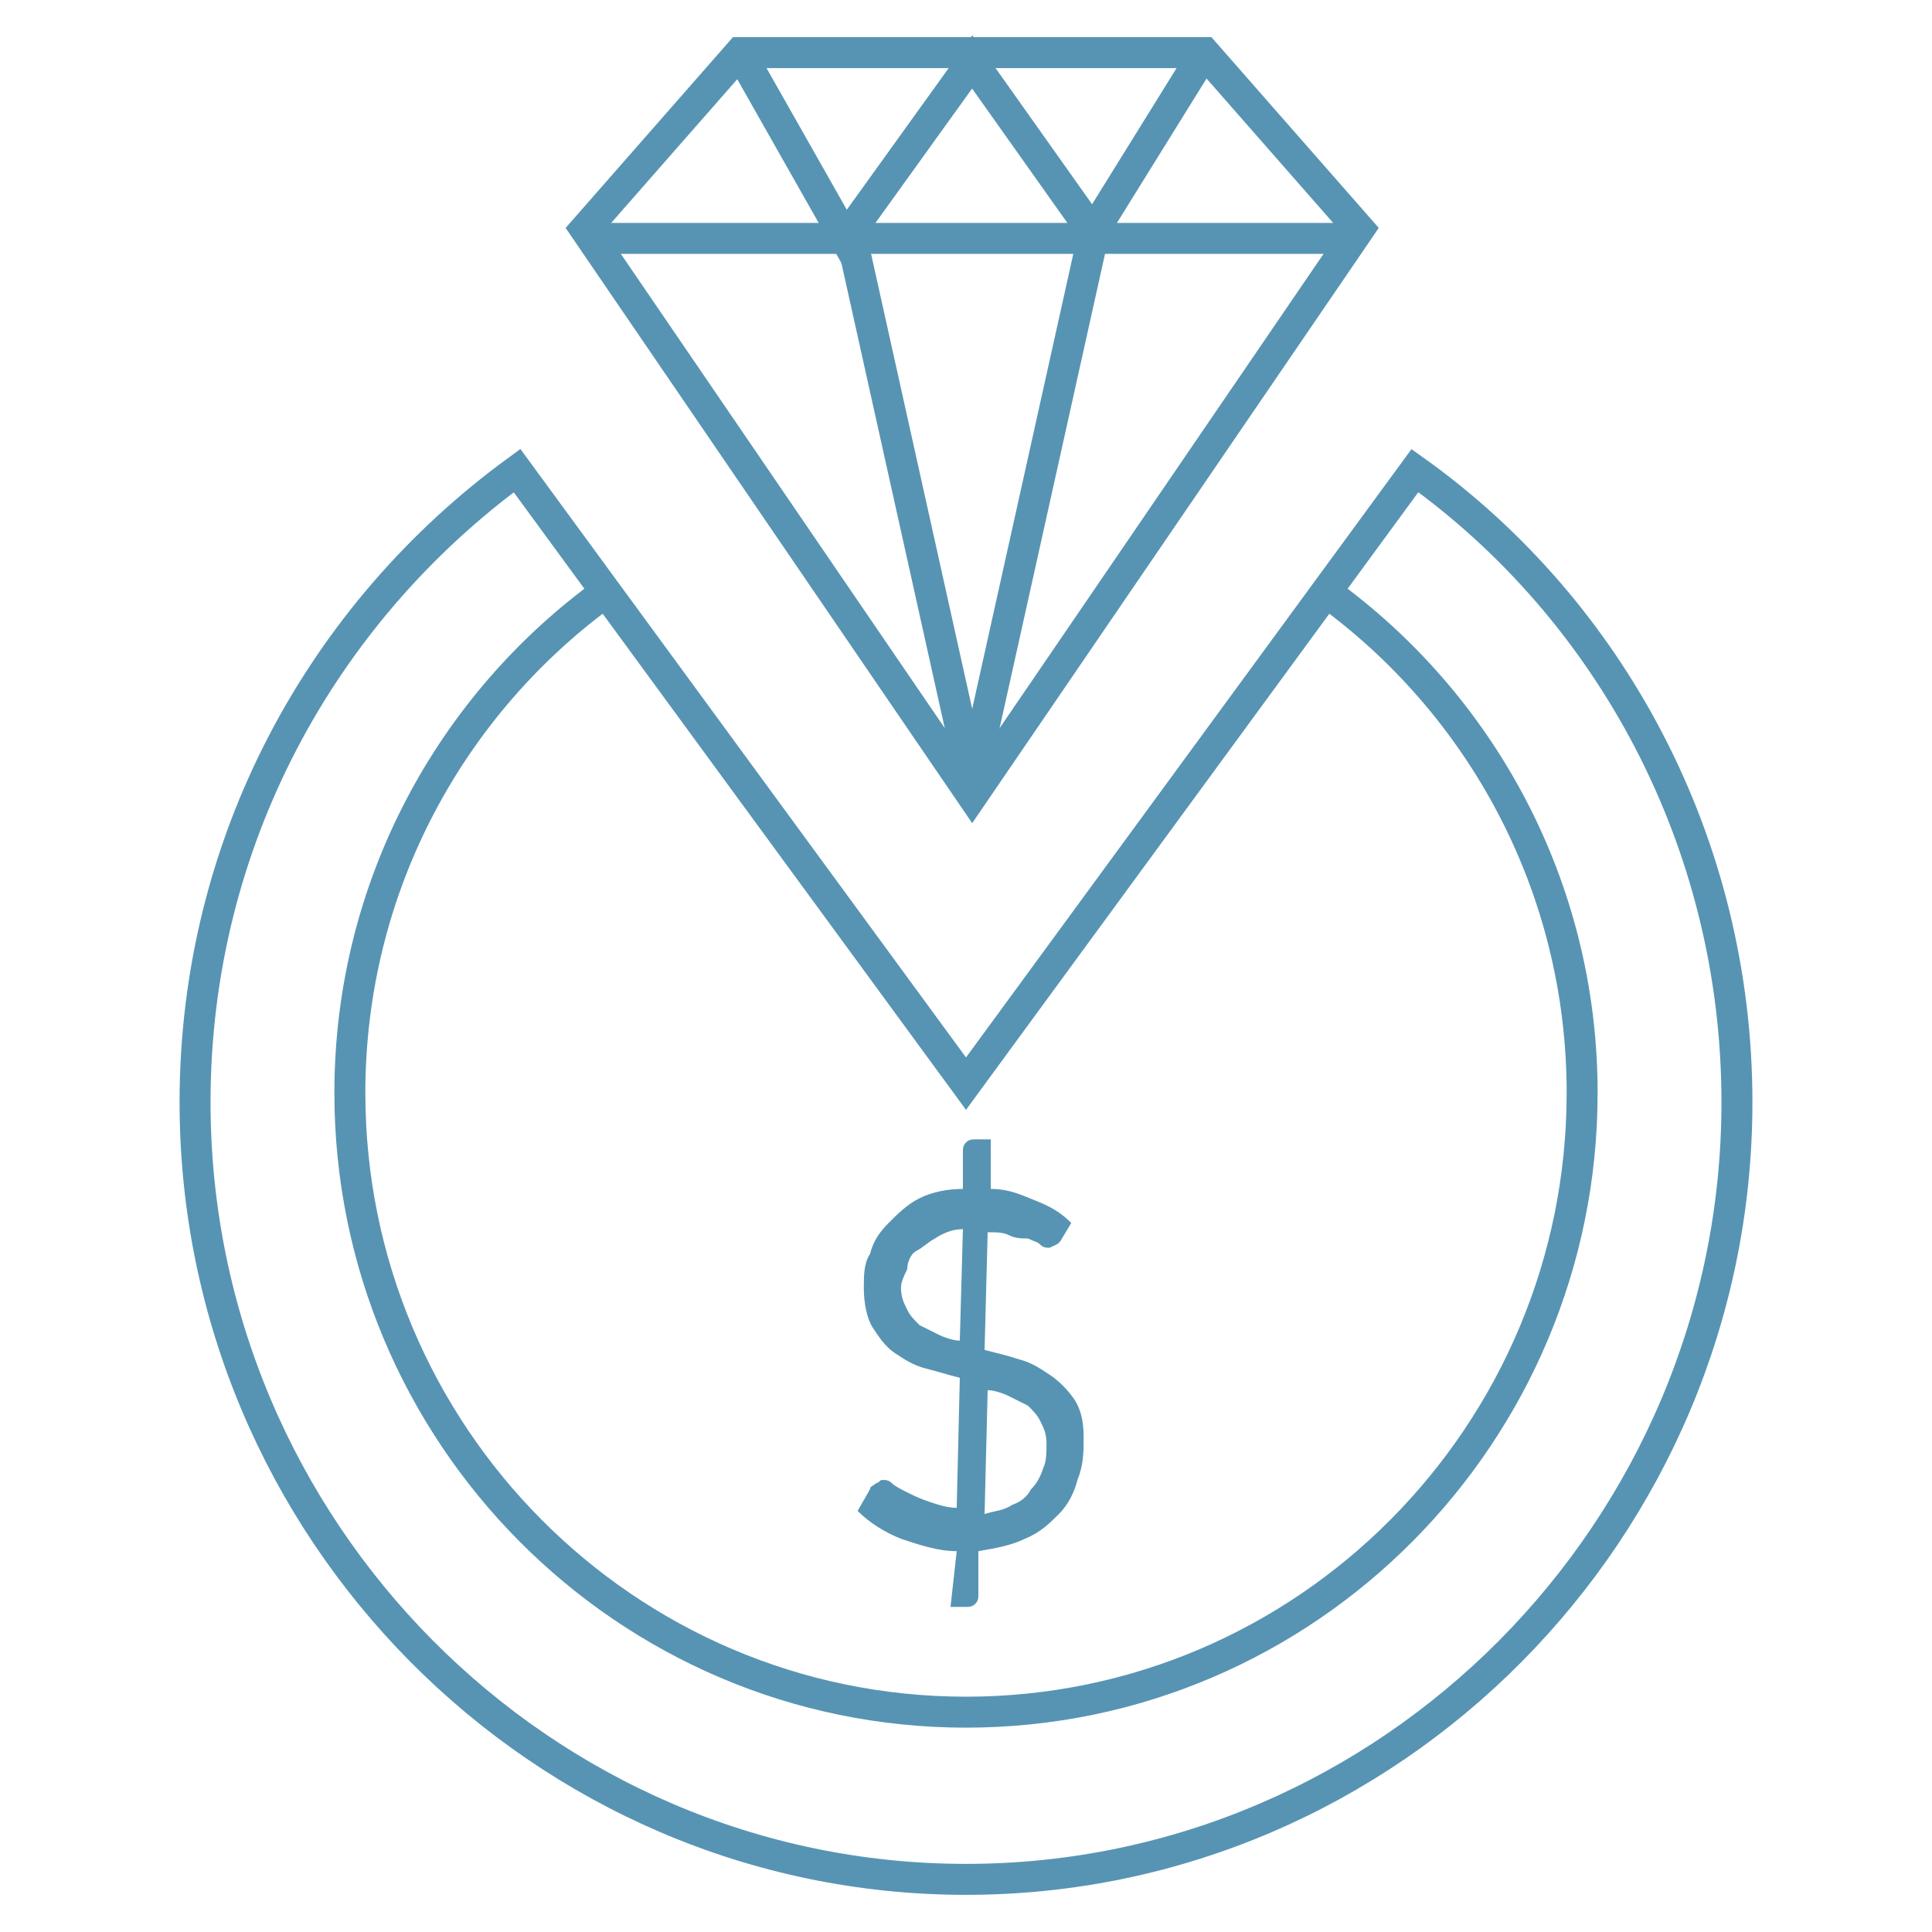 <?xml version="1.0" encoding="utf-8"?>
<!-- Generator: Adobe Illustrator 22.1.0, SVG Export Plug-In . SVG Version: 6.00 Build 0)  -->
<svg version="1.1" id="Layer_1" xmlns="http://www.w3.org/2000/svg" xmlns:xlink="http://www.w3.org/1999/xlink" x="0px" y="0px"
	 viewBox="0 0 62.4 62.4" style="enable-background:new 0 0 62.4 62.4;" xml:space="preserve">
<style type="text/css">
	.st0{fill:none;stroke:#5794B3;}
	.st1{enable-background:new    ;}
	.st2{fill:#5794B3;}
</style>
<title>Basic EPS</title>
<desc>Created with Sketch.</desc>
<g id="Basic-EPS">
	<g id="Group" transform="translate(25.7, 2)">
		<polygon id="Stroke-1" class="st0" points="13.2,-0.3 5.7,-0.3 -1.8,-0.3 -6.8,5.4 5.7,23.7 18.2,5.4 		"/>
		<path id="Stroke-3" class="st0" d="M-6.8,5.7h25"/>
		<polyline id="Stroke-4" class="st0" points="-1.8,-0.3 1.6,5.7 5.7,0 9.6,5.5 13.2,-0.3 		"/>
		<path id="Stroke-6" class="st0" d="M1.7,5.2l4,18"/>
		<path id="Stroke-7" class="st0" d="M9.7,5.2l-4,18"/>
	</g>
	<g id="Group-12" transform="translate(13, 15)">
		<path id="Stroke-8" class="st0" d="M32.7,0.2c6.3,4.5,10.4,12,10.4,20.4c0,13.8-11.2,25.1-24.9,25.1S-6.7,34.4-6.7,20.6
			c0-8.4,4.1-15.8,10.4-20.4L18.2,20L32.7,0.2z"/>
		<path id="Stroke-10" class="st0" d="M6.6,4.1c-5,3.6-8.3,9.5-8.3,16.2c0,11,8.9,20,19.9,20s19.9-9,19.9-20
			c0-6.7-3.3-12.6-8.3-16.2"/>
	</g>
	<g class="st1">
		<path class="st2" d="M30.9,50.1c-0.6,0-1.2-0.2-1.8-0.4c-0.5-0.2-1-0.5-1.4-0.9l0.4-0.7c0-0.1,0.1-0.1,0.2-0.2
			c0.1,0,0.1-0.1,0.2-0.1c0.1,0,0.2,0,0.3,0.1c0.1,0.1,0.3,0.2,0.5,0.3c0.2,0.1,0.4,0.2,0.7,0.3s0.6,0.2,0.9,0.2l0.1-4.2
			c-0.4-0.1-0.7-0.2-1.1-0.3c-0.4-0.1-0.7-0.3-1-0.5s-0.5-0.5-0.7-0.8c-0.2-0.3-0.3-0.8-0.3-1.3c0-0.4,0-0.8,0.2-1.1
			c0.1-0.4,0.3-0.7,0.6-1c0.3-0.3,0.6-0.6,1-0.8c0.4-0.2,0.9-0.3,1.4-0.3l0-1.2c0-0.1,0-0.2,0.1-0.3c0.1-0.1,0.2-0.1,0.3-0.1l0.5,0
			l0,1.6c0.6,0,1,0.2,1.5,0.4s0.8,0.4,1.1,0.7l-0.3,0.5c-0.1,0.2-0.2,0.2-0.4,0.3c-0.1,0-0.2,0-0.3-0.1c-0.1-0.1-0.2-0.1-0.4-0.2
			C33,40,32.8,40,32.6,39.9s-0.4-0.1-0.7-0.1l-0.1,3.8c0.4,0.1,0.8,0.2,1.1,0.3c0.4,0.1,0.7,0.3,1,0.5c0.3,0.2,0.6,0.5,0.8,0.8
			c0.2,0.3,0.3,0.7,0.3,1.2c0,0.5,0,0.9-0.2,1.4c-0.1,0.4-0.3,0.8-0.6,1.1c-0.3,0.3-0.6,0.6-1.1,0.8c-0.4,0.2-0.9,0.3-1.5,0.4l0,1.4
			c0,0.1,0,0.2-0.1,0.3c-0.1,0.1-0.2,0.1-0.3,0.1l-0.5,0L30.9,50.1z M29.1,41.6c0,0.3,0.1,0.5,0.2,0.7c0.1,0.2,0.2,0.3,0.4,0.5
			c0.2,0.1,0.4,0.2,0.6,0.3c0.2,0.1,0.5,0.2,0.7,0.2l0.1-3.6c-0.3,0-0.6,0.1-0.9,0.3c-0.2,0.1-0.4,0.3-0.6,0.4s-0.3,0.4-0.3,0.6
			C29.2,41.2,29.1,41.4,29.1,41.6z M33.8,46.6c0-0.3-0.1-0.5-0.2-0.7c-0.1-0.2-0.2-0.3-0.4-0.5c-0.2-0.1-0.4-0.2-0.6-0.3
			c-0.2-0.1-0.5-0.2-0.7-0.2l-0.1,4c0.3-0.1,0.6-0.1,0.9-0.3c0.3-0.1,0.5-0.3,0.6-0.5c0.2-0.2,0.3-0.4,0.4-0.7
			C33.8,47.2,33.8,46.9,33.8,46.6z"/>
	</g>
</g>
</svg>
